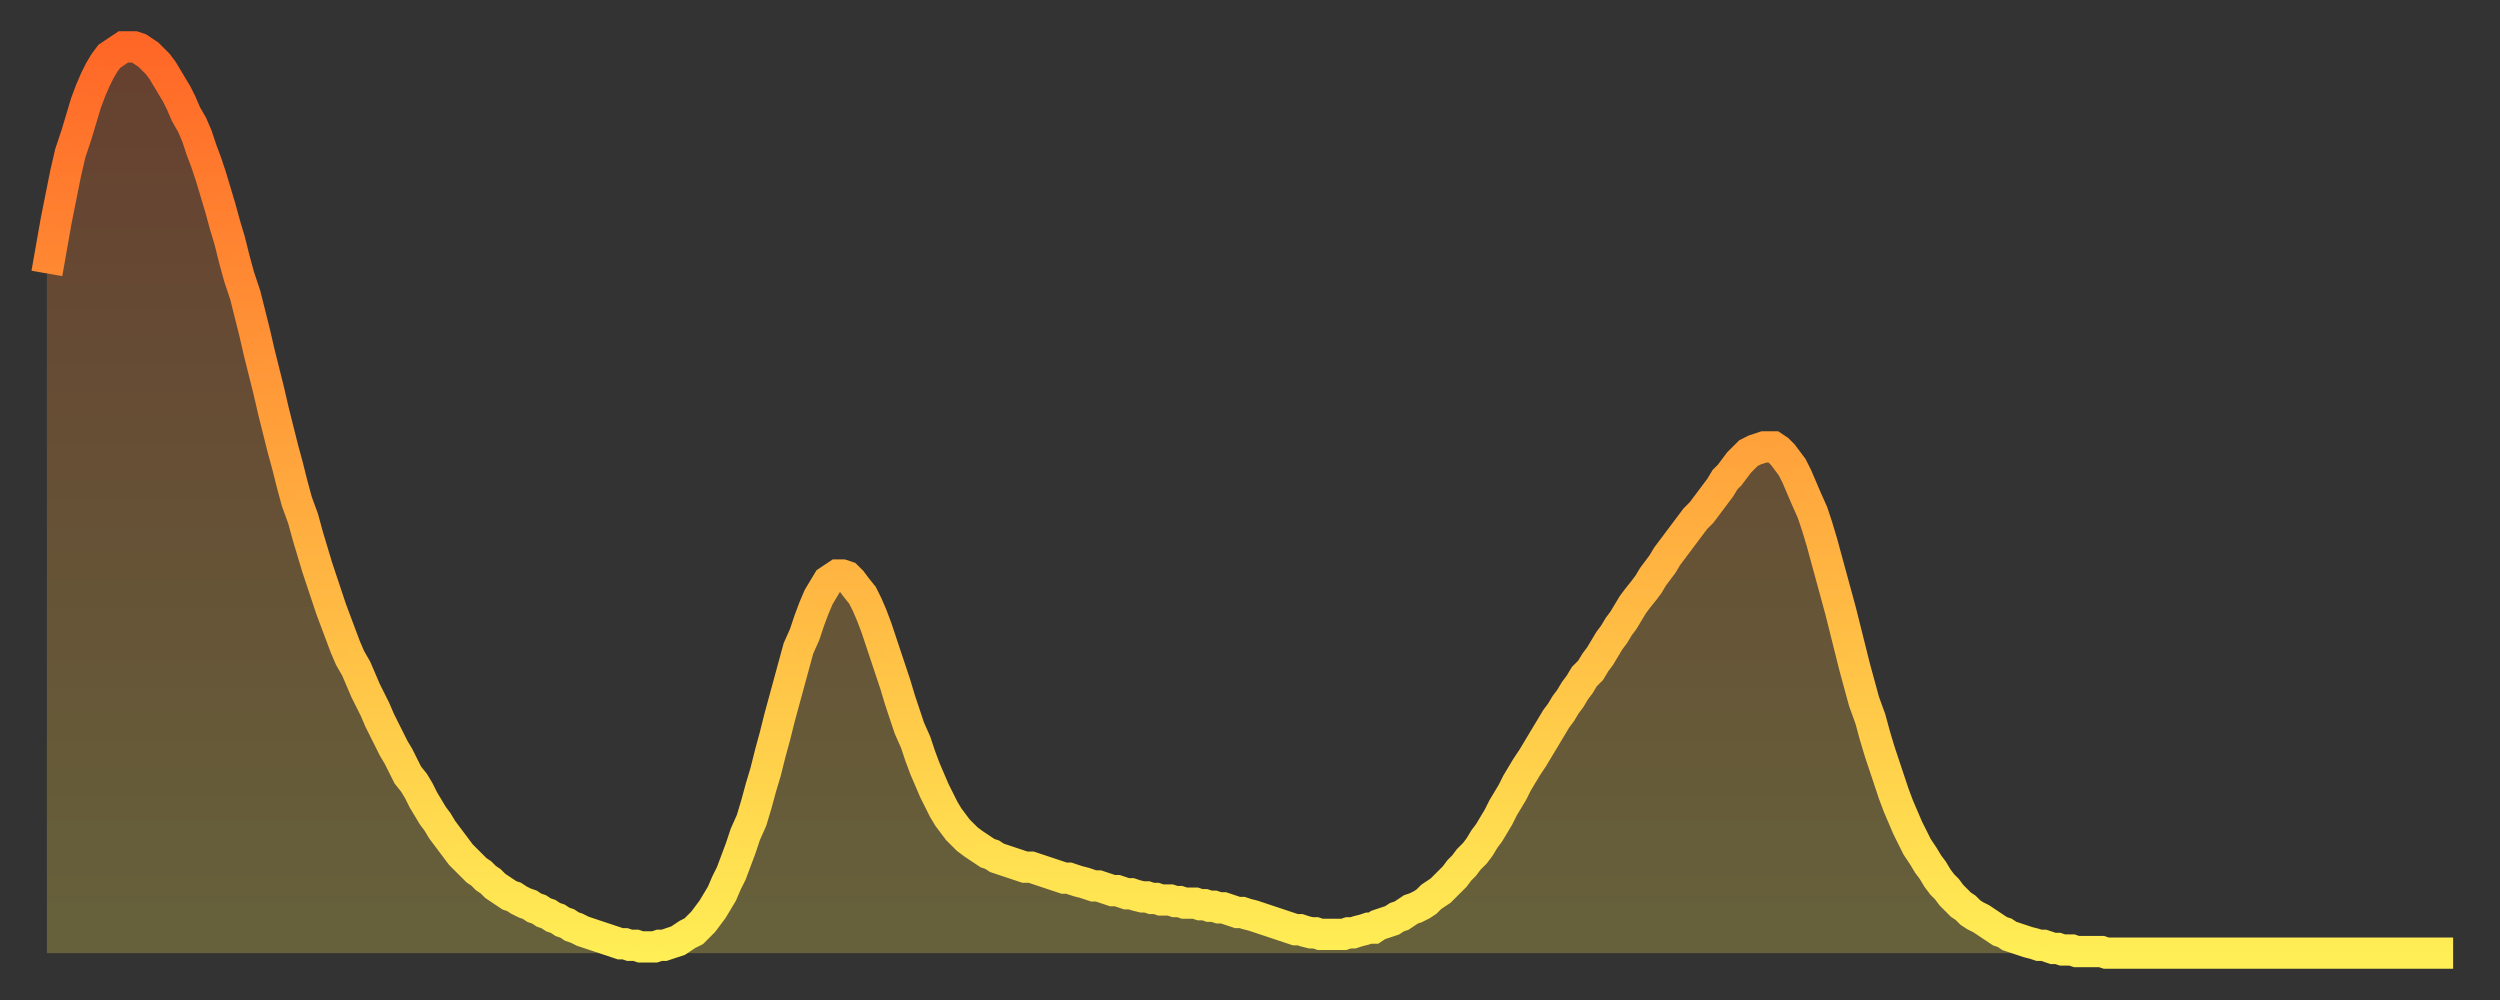 <?xml version="1.0" encoding="utf-8" ?>
<svg baseProfile="full" height="64" version="1.1" width="160" xmlns="http://www.w3.org/2000/svg" xmlns:ev="http://www.w3.org/2001/xml-events" xmlns:xlink="http://www.w3.org/1999/xlink"><rect width="100%" height="100%" fill="#333333" stroke="none"/><defs><linearGradient id="id423140" x1="0" x2="0" y1="0" y2="1"><stop offset="0%" stop-color="#ff6727" /><stop offset="50%" stop-color="#ffaa3e" /><stop offset="100%" stop-color="#ffee55" /></linearGradient></defs><g transform="translate(3,3)"><g><path d="M 0.0 14.5 L 0.3 12.8 0.6 11.1 0.9 9.6 1.2 8.1 1.5 6.8 1.9 5.6 2.2 4.6 2.5 3.6 2.8 2.8 3.1 2.1 3.4 1.5 3.7 1.0 4.0 0.6 4.3 0.4 4.6 0.2 4.9 0.0 5.2 0.0 5.6 0.0 5.9 0.1 6.2 0.3 6.5 0.5 6.8 0.8 7.1 1.1 7.4 1.5 7.7 2.0 8.0 2.5 8.3 3.0 8.6 3.6 8.9 4.3 9.3 5.0 9.6 5.7 9.9 6.6 10.2 7.4 10.5 8.3 10.8 9.3 11.1 10.3 11.4 11.4 11.7 12.4 12.0 13.6 12.3 14.7 12.7 15.9 13.0 17.1 13.3 18.3 13.6 19.6 13.9 20.8 14.2 22.0 14.5 23.3 14.8 24.5 15.1 25.7 15.4 26.8 15.7 28.0 16.0 29.1 16.4 30.2 16.7 31.3 17.0 32.3 17.3 33.3 17.6 34.2 17.9 35.1 18.2 36.0 18.5 36.8 18.8 37.6 19.1 38.4 19.4 39.1 19.8 39.8 20.1 40.5 20.4 41.2 20.7 41.8 21.0 42.4 21.3 43.1 21.6 43.7 21.9 44.3 22.2 44.9 22.5 45.4 22.8 46.0 23.1 46.6 23.5 47.1 23.8 47.6 24.1 48.2 24.4 48.7 24.7 49.2 25.0 49.6 25.3 50.1 25.6 50.5 25.9 50.9 26.2 51.3 26.5 51.7 26.8 52.0 27.2 52.4 27.5 52.7 27.8 52.9 28.1 53.2 28.4 53.4 28.7 53.7 29.0 53.9 29.3 54.1 29.6 54.3 29.9 54.4 30.2 54.6 30.6 54.8 30.9 54.9 31.2 55.1 31.5 55.2 31.8 55.4 32.1 55.5 32.4 55.7 32.7 55.8 33.0 56.0 33.3 56.1 33.6 56.3 33.9 56.4 34.3 56.6 34.6 56.7 34.9 56.8 35.2 56.9 35.5 57.0 35.8 57.1 36.1 57.2 36.4 57.3 36.7 57.4 37.0 57.4 37.3 57.5 37.7 57.5 38.0 57.6 38.3 57.6 38.6 57.6 38.9 57.6 39.2 57.5 39.5 57.5 39.8 57.4 40.1 57.3 40.4 57.2 40.7 57.0 41.0 56.8 41.4 56.6 41.7 56.3 42.0 56.0 42.3 55.6 42.6 55.2 42.9 54.7 43.2 54.2 43.5 53.5 43.8 52.9 44.1 52.1 44.4 51.3 44.7 50.4 45.1 49.5 45.4 48.5 45.7 47.4 46.0 46.4 46.3 45.2 46.6 44.1 46.9 42.9 47.2 41.8 47.5 40.7 47.8 39.6 48.1 38.5 48.5 37.6 48.8 36.7 49.1 35.9 49.4 35.2 49.7 34.7 50.0 34.2 50.3 34.0 50.6 33.8 50.9 33.8 51.2 33.9 51.5 34.2 51.8 34.6 52.2 35.1 52.5 35.7 52.8 36.4 53.1 37.2 53.4 38.1 53.7 39.0 54.0 39.9 54.3 40.8 54.6 41.8 54.9 42.7 55.2 43.6 55.6 44.5 55.9 45.4 56.2 46.2 56.5 46.9 56.8 47.6 57.1 48.2 57.4 48.8 57.7 49.3 58.0 49.7 58.3 50.1 58.6 50.4 58.9 50.7 59.3 51.0 59.6 51.2 59.9 51.4 60.2 51.6 60.5 51.7 60.8 51.9 61.1 52.0 61.4 52.1 61.7 52.2 62.0 52.3 62.3 52.4 62.6 52.5 63.0 52.5 63.3 52.6 63.6 52.7 63.9 52.8 64.2 52.9 64.5 53.0 64.8 53.1 65.1 53.2 65.4 53.2 65.7 53.3 66.0 53.4 66.4 53.5 66.7 53.6 67.0 53.7 67.3 53.7 67.6 53.8 67.9 53.9 68.2 54.0 68.5 54.0 68.8 54.1 69.1 54.2 69.4 54.2 69.7 54.3 70.1 54.4 70.4 54.4 70.7 54.5 71.0 54.5 71.3 54.6 71.6 54.6 71.9 54.6 72.2 54.7 72.5 54.7 72.8 54.8 73.1 54.8 73.5 54.8 73.8 54.9 74.1 54.9 74.4 55.0 74.7 55.0 75.0 55.1 75.3 55.1 75.6 55.2 75.9 55.3 76.2 55.4 76.5 55.4 76.8 55.5 77.2 55.6 77.5 55.7 77.8 55.8 78.1 55.9 78.4 56.0 78.7 56.1 79.0 56.2 79.3 56.3 79.6 56.4 79.9 56.5 80.2 56.5 80.5 56.6 80.9 56.7 81.2 56.7 81.5 56.8 81.8 56.8 82.1 56.8 82.4 56.8 82.7 56.8 83.0 56.8 83.3 56.7 83.6 56.7 83.9 56.6 84.3 56.5 84.6 56.4 84.9 56.4 85.2 56.2 85.5 56.1 85.8 56.0 86.1 55.9 86.4 55.7 86.7 55.6 87.0 55.4 87.3 55.2 87.6 55.1 88.0 54.9 88.3 54.7 88.6 54.4 88.9 54.2 89.2 54.0 89.5 53.7 89.8 53.4 90.1 53.1 90.4 52.7 90.7 52.4 91.0 52.0 91.4 51.6 91.7 51.2 92.0 50.7 92.3 50.3 92.6 49.8 92.9 49.3 93.2 48.7 93.5 48.2 93.8 47.7 94.1 47.1 94.4 46.6 94.7 46.1 95.1 45.5 95.4 45.0 95.7 44.5 96.0 44.0 96.3 43.5 96.6 43.0 96.9 42.6 97.2 42.1 97.5 41.7 97.8 41.2 98.1 40.8 98.4 40.3 98.8 39.9 99.1 39.4 99.4 39.0 99.7 38.5 100.0 38.0 100.3 37.6 100.6 37.1 100.9 36.7 101.2 36.2 101.5 35.7 101.8 35.3 102.2 34.8 102.5 34.4 102.8 33.9 103.1 33.5 103.4 33.1 103.7 32.6 104.0 32.2 104.3 31.8 104.6 31.4 104.9 31.0 105.2 30.6 105.5 30.2 105.9 29.8 106.2 29.4 106.5 29.0 106.8 28.6 107.1 28.2 107.4 27.7 107.7 27.4 108.0 27.0 108.3 26.6 108.6 26.3 108.9 26.0 109.3 25.8 109.6 25.7 109.9 25.6 110.2 25.6 110.5 25.6 110.8 25.8 111.1 26.1 111.4 26.5 111.7 26.9 112.0 27.5 112.3 28.2 112.6 28.9 113.0 29.8 113.3 30.7 113.6 31.7 113.9 32.8 114.2 33.9 114.5 35.0 114.8 36.1 115.1 37.3 115.4 38.5 115.7 39.7 116.0 40.8 116.3 41.9 116.7 43.0 117.0 44.1 117.3 45.1 117.6 46.0 117.9 46.9 118.2 47.8 118.5 48.6 118.8 49.3 119.1 50.0 119.4 50.6 119.7 51.2 120.1 51.8 120.4 52.3 120.7 52.7 121.0 53.2 121.3 53.6 121.6 53.9 121.9 54.3 122.2 54.6 122.5 54.9 122.8 55.1 123.1 55.4 123.4 55.6 123.8 55.8 124.1 56.0 124.4 56.2 124.7 56.4 125.0 56.6 125.3 56.7 125.6 56.9 125.9 57.0 126.2 57.1 126.5 57.2 126.8 57.3 127.2 57.4 127.5 57.5 127.8 57.5 128.1 57.6 128.4 57.7 128.7 57.7 129.0 57.8 129.3 57.8 129.6 57.8 129.9 57.9 130.2 57.9 130.5 57.9 130.9 57.9 131.2 57.9 131.5 57.9 131.8 58.0 132.1 58.0 132.4 58.0 132.7 58.0 133.0 58.0 133.3 58.0 133.6 58.0 133.9 58.0 134.2 58.0 134.6 58.0 134.9 58.0 135.2 58.0 135.5 58.0 135.8 58.0 136.1 58.0 136.4 58.0 136.7 58.0 137.0 58.0 137.3 58.0 137.6 58.0 138.0 58.0 138.3 58.0 138.6 58.0 138.9 58.0 139.2 58.0 139.5 58.0 139.8 58.0 140.1 58.0 140.4 58.0 140.7 58.0 141.0 58.0 141.3 58.0 141.7 58.0 142.0 58.0 142.3 58.0 142.6 58.0 142.9 58.0 143.2 58.0 143.5 58.0 143.8 58.0 144.1 58.0 144.4 58.0 144.7 58.0 145.1 58.0 145.4 58.0 145.7 58.0 146.0 58.0 146.3 58.0 146.6 58.0 146.9 58.0 147.2 58.0 147.5 58.0 147.8 58.0 148.1 58.0 148.4 58.0 148.8 58.0 149.1 58.0 149.4 58.0 149.7 58.0 150.0 58.0 150.3 58.0 150.6 58.0 150.9 58.0 151.2 58.0 151.5 58.0 151.8 58.0 152.1 58.0 152.5 58.0 152.8 58.0 153.1 58.0 153.4 58.0 153.7 58.0 154.0 58.0" fill="none" id="graph-curve" opacity="1" stroke="url(#id423140)" stroke-width="2" /><path d="M 0 58 L 0.0 14.5 0.3 12.8 0.6 11.1 0.9 9.6 1.2 8.1 1.5 6.8 1.9 5.6 2.2 4.6 2.5 3.6 2.8 2.8 3.1 2.1 3.4 1.5 3.7 1.0 4.0 0.6 4.3 0.4 4.6 0.2 4.9 0.0 5.2 0.0 5.6 0.0 5.9 0.1 6.2 0.3 6.5 0.5 6.8 0.8 7.1 1.1 7.4 1.5 7.7 2.0 8.0 2.5 8.3 3.0 8.6 3.6 8.9 4.3 9.3 5.0 9.6 5.7 9.9 6.6 10.2 7.4 10.5 8.3 10.8 9.3 11.1 10.3 11.4 11.4 11.7 12.4 12.0 13.6 12.3 14.7 12.7 15.9 13.0 17.1 13.3 18.3 13.6 19.6 13.9 20.8 14.2 22.0 14.5 23.3 14.8 24.5 15.1 25.7 15.4 26.8 15.7 28.0 16.0 29.1 16.4 30.2 16.7 31.3 17.0 32.3 17.3 33.3 17.6 34.2 17.9 35.1 18.2 36.0 18.5 36.8 18.8 37.6 19.1 38.4 19.4 39.1 19.8 39.8 20.1 40.5 20.4 41.2 20.7 41.8 21.0 42.4 21.3 43.1 21.6 43.7 21.9 44.3 22.2 44.9 22.5 45.4 22.8 46.0 23.1 46.6 23.5 47.1 23.8 47.6 24.1 48.2 24.4 48.7 24.7 49.2 25.0 49.6 25.3 50.1 25.6 50.5 25.9 50.9 26.2 51.3 26.5 51.7 26.8 52.0 27.2 52.4 27.5 52.7 27.8 52.9 28.1 53.2 28.4 53.4 28.7 53.7 29.0 53.9 29.3 54.1 29.6 54.3 29.9 54.4 30.2 54.6 30.6 54.8 30.9 54.9 31.2 55.1 31.5 55.2 31.8 55.4 32.1 55.5 32.4 55.7 32.7 55.8 33.0 56.0 33.3 56.1 33.6 56.3 33.9 56.4 34.3 56.6 34.6 56.7 34.9 56.8 35.2 56.9 35.5 57.0 35.8 57.1 36.1 57.2 36.4 57.3 36.7 57.4 37.0 57.4 37.3 57.5 37.7 57.5 38.0 57.6 38.3 57.6 38.6 57.6 38.9 57.6 39.2 57.5 39.5 57.5 39.8 57.4 40.1 57.3 40.4 57.2 40.7 57.0 41.0 56.8 41.4 56.6 41.7 56.3 42.0 56.0 42.3 55.6 42.6 55.2 42.9 54.7 43.2 54.2 43.5 53.5 43.8 52.9 44.1 52.1 44.4 51.3 44.7 50.4 45.1 49.5 45.4 48.5 45.7 47.4 46.0 46.4 46.3 45.2 46.6 44.1 46.9 42.9 47.2 41.8 47.5 40.7 47.8 39.6 48.1 38.5 48.5 37.6 48.8 36.7 49.1 35.9 49.4 35.2 49.7 34.7 50.0 34.2 50.3 34.0 50.6 33.8 50.9 33.8 51.2 33.9 51.5 34.2 51.8 34.6 52.2 35.1 52.5 35.7 52.8 36.4 53.1 37.2 53.4 38.1 53.7 39.0 54.0 39.9 54.3 40.8 54.6 41.8 54.9 42.7 55.2 43.6 55.6 44.5 55.9 45.4 56.2 46.2 56.5 46.9 56.8 47.6 57.1 48.2 57.4 48.8 57.7 49.3 58.0 49.7 58.3 50.1 58.6 50.4 58.9 50.7 59.3 51.0 59.6 51.2 59.9 51.4 60.2 51.6 60.5 51.7 60.8 51.9 61.1 52.0 61.4 52.1 61.7 52.2 62.0 52.3 62.3 52.4 62.6 52.5 63.0 52.5 63.3 52.6 63.6 52.7 63.9 52.8 64.2 52.9 64.5 53.0 64.8 53.1 65.1 53.2 65.4 53.2 65.7 53.3 66.0 53.4 66.4 53.5 66.7 53.6 67.0 53.7 67.3 53.7 67.6 53.8 67.9 53.9 68.2 54.0 68.5 54.0 68.8 54.1 69.1 54.2 69.4 54.2 69.7 54.3 70.1 54.4 70.4 54.4 70.7 54.5 71.0 54.5 71.3 54.6 71.6 54.6 71.9 54.6 72.2 54.7 72.5 54.7 72.8 54.8 73.1 54.8 73.5 54.8 73.8 54.9 74.1 54.9 74.4 55.0 74.7 55.0 75.0 55.1 75.3 55.1 75.6 55.2 75.9 55.3 76.2 55.4 76.5 55.4 76.8 55.5 77.2 55.6 77.5 55.7 77.8 55.8 78.1 55.9 78.4 56.0 78.7 56.1 79.0 56.2 79.3 56.3 79.6 56.4 79.9 56.5 80.2 56.5 80.5 56.6 80.9 56.7 81.2 56.7 81.5 56.8 81.8 56.8 82.1 56.8 82.4 56.8 82.7 56.8 83.0 56.8 83.3 56.7 83.6 56.7 83.9 56.6 84.3 56.5 84.6 56.4 84.9 56.4 85.2 56.2 85.5 56.1 85.8 56.0 86.1 55.9 86.4 55.7 86.7 55.6 87.0 55.4 87.3 55.2 87.6 55.1 88.0 54.9 88.3 54.7 88.6 54.4 88.9 54.2 89.2 54.0 89.5 53.7 89.8 53.4 90.1 53.1 90.4 52.7 90.7 52.4 91.0 52.0 91.4 51.6 91.7 51.2 92.0 50.7 92.3 50.3 92.6 49.8 92.9 49.3 93.2 48.7 93.5 48.2 93.8 47.7 94.1 47.1 94.4 46.6 94.7 46.1 95.1 45.5 95.4 45.0 95.7 44.5 96.0 44.0 96.3 43.5 96.6 43.0 96.9 42.6 97.2 42.1 97.5 41.7 97.8 41.2 98.1 40.8 98.4 40.3 98.8 39.9 99.1 39.4 99.4 39.0 99.7 38.5 100.0 38.0 100.3 37.6 100.6 37.1 100.9 36.7 101.2 36.2 101.5 35.7 101.8 35.3 102.2 34.8 102.5 34.4 102.8 33.9 103.1 33.5 103.4 33.1 103.7 32.6 104.0 32.2 104.3 31.8 104.6 31.4 104.9 31.0 105.2 30.6 105.5 30.2 105.9 29.8 106.2 29.4 106.5 29.0 106.8 28.6 107.1 28.2 107.4 27.7 107.7 27.4 108.0 27.0 108.3 26.6 108.6 26.3 108.9 26.0 109.3 25.8 109.6 25.7 109.9 25.6 110.2 25.6 110.5 25.6 110.8 25.8 111.1 26.1 111.4 26.5 111.7 26.9 112.0 27.5 112.3 28.2 112.6 28.9 113.0 29.8 113.3 30.7 113.6 31.7 113.9 32.8 114.2 33.9 114.5 35.0 114.8 36.1 115.1 37.3 115.4 38.5 115.7 39.7 116.0 40.8 116.3 41.9 116.7 43.0 117.0 44.1 117.3 45.1 117.6 46.0 117.9 46.9 118.2 47.8 118.5 48.6 118.8 49.3 119.1 50.0 119.4 50.6 119.7 51.2 120.1 51.8 120.4 52.3 120.7 52.7 121.0 53.2 121.3 53.6 121.6 53.9 121.9 54.3 122.2 54.6 122.5 54.9 122.8 55.1 123.1 55.4 123.4 55.6 123.8 55.8 124.1 56.0 124.4 56.2 124.7 56.4 125.0 56.6 125.3 56.7 125.6 56.9 125.9 57.0 126.2 57.1 126.5 57.2 126.8 57.3 127.2 57.4 127.5 57.5 127.8 57.5 128.1 57.6 128.4 57.7 128.7 57.7 129.0 57.8 129.3 57.8 129.6 57.8 129.9 57.9 130.2 57.9 130.5 57.9 130.9 57.9 131.2 57.9 131.5 57.9 131.8 58.0 132.1 58.0 132.4 58.0 132.7 58.0 133.0 58.0 133.3 58.0 133.6 58.0 133.9 58.0 134.2 58.0 134.6 58.0 134.9 58.0 135.2 58.0 135.5 58.0 135.8 58.0 136.1 58.0 136.4 58.0 136.7 58.0 137.0 58.0 137.3 58.0 137.6 58.0 138.0 58.0 138.3 58.0 138.6 58.0 138.9 58.0 139.2 58.0 139.5 58.0 139.8 58.0 140.1 58.0 140.4 58.0 140.7 58.0 141.0 58.0 141.3 58.0 141.7 58.0 142.0 58.0 142.3 58.0 142.6 58.0 142.9 58.0 143.2 58.0 143.5 58.0 143.8 58.0 144.1 58.0 144.4 58.0 144.7 58.0 145.1 58.0 145.4 58.0 145.7 58.0 146.0 58.0 146.3 58.0 146.6 58.0 146.9 58.0 147.2 58.0 147.5 58.0 147.8 58.0 148.1 58.0 148.4 58.0 148.8 58.0 149.1 58.0 149.4 58.0 149.7 58.0 150.0 58.0 150.3 58.0 150.6 58.0 150.9 58.0 151.2 58.0 151.5 58.0 151.8 58.0 152.1 58.0 152.5 58.0 152.8 58.0 153.1 58.0 153.4 58.0 153.7 58.0 154.0 58.0 154 58" fill="url(#id423140)" fill-opacity=".25" id="graph-shadow" /></g></g></svg>